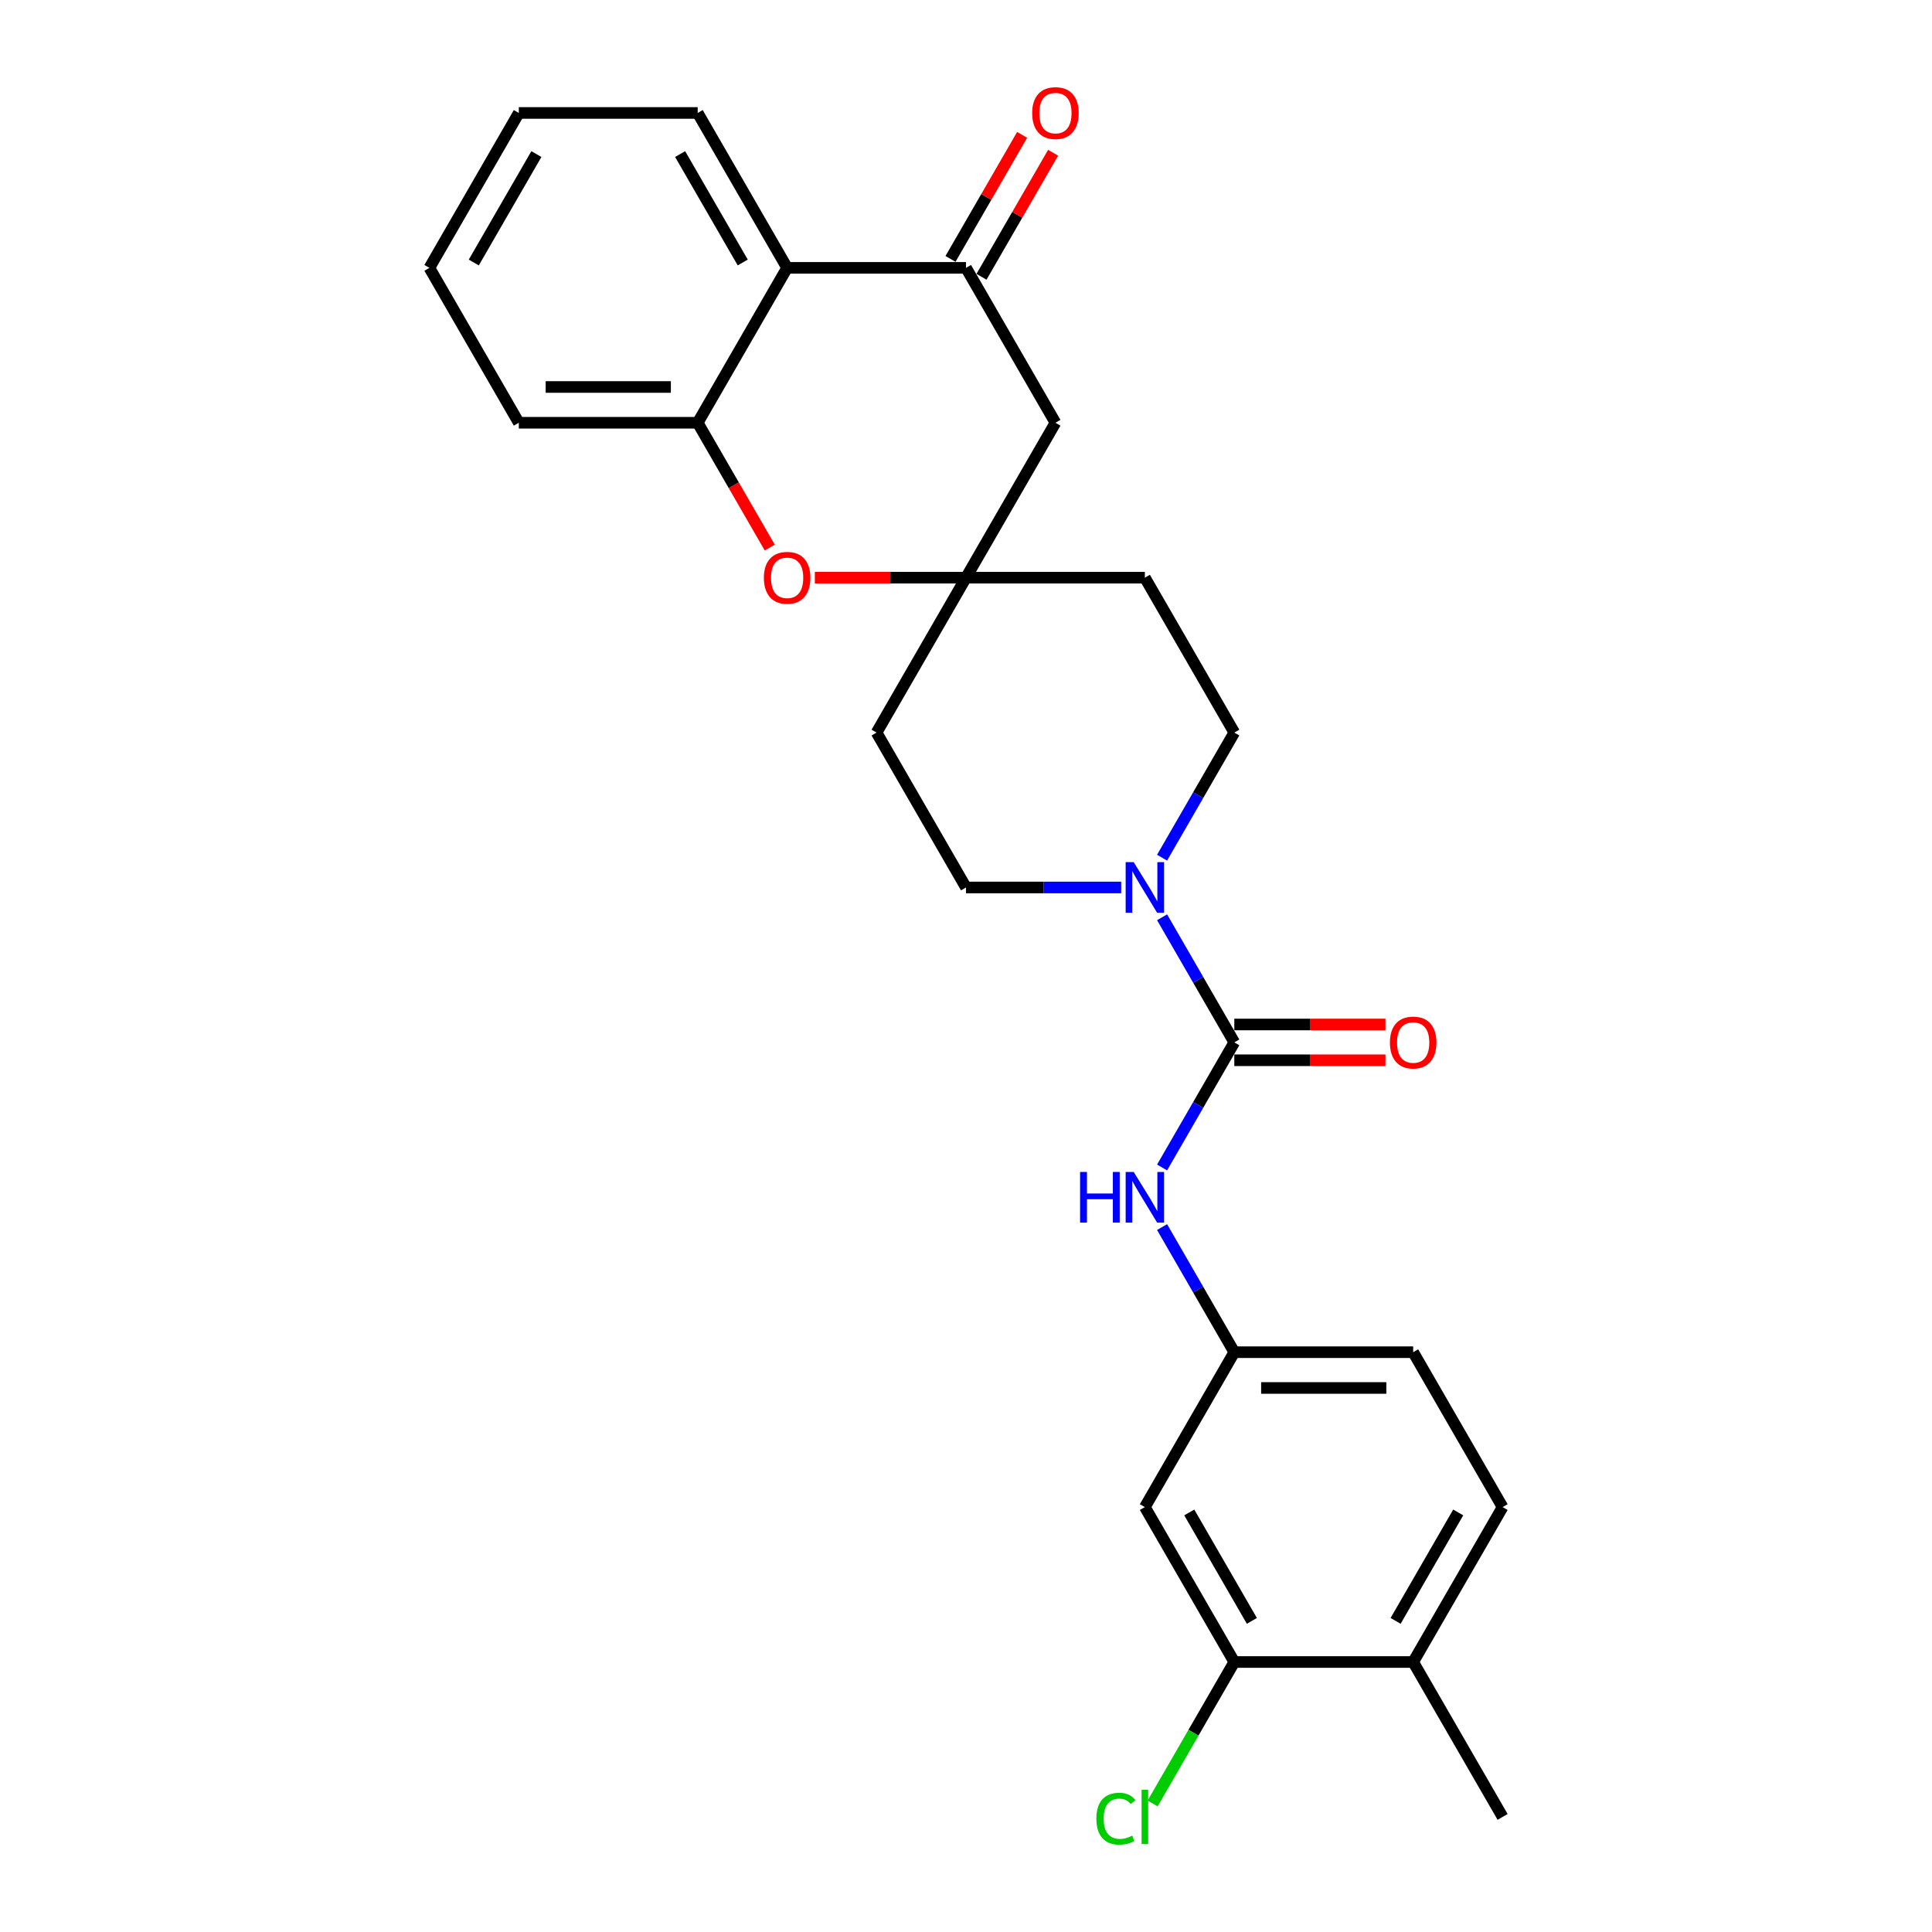 <?xml version='1.0' encoding='iso-8859-1'?>
<svg version='1.1' baseProfile='full'
              xmlns='http://www.w3.org/2000/svg'
                      xmlns:rdkit='http://www.rdkit.org/xml'
                      xmlns:xlink='http://www.w3.org/1999/xlink'
                  xml:space='preserve'
width='1000px' height='1000px' viewBox='0 0 1000 1000'>
<!-- END OF HEADER -->
<rect style='opacity:1.0;fill:#FFFFFF;stroke:none' width='1000' height='1000' x='0' y='0'> </rect>
<path class='bond-0' d='M 638.874,539.535 L 620.181,507.158' style='fill:none;fill-rule:evenodd;stroke:#000000;stroke-width:6px;stroke-linecap:butt;stroke-linejoin:miter;stroke-opacity:1' />
<path class='bond-0' d='M 620.181,507.158 L 601.488,474.781' style='fill:none;fill-rule:evenodd;stroke:#0000FF;stroke-width:6px;stroke-linecap:butt;stroke-linejoin:miter;stroke-opacity:1' />
<path class='bond-6' d='M 638.874,539.535 L 620.181,571.913' style='fill:none;fill-rule:evenodd;stroke:#000000;stroke-width:6px;stroke-linecap:butt;stroke-linejoin:miter;stroke-opacity:1' />
<path class='bond-6' d='M 620.181,571.913 L 601.488,604.29' style='fill:none;fill-rule:evenodd;stroke:#0000FF;stroke-width:6px;stroke-linecap:butt;stroke-linejoin:miter;stroke-opacity:1' />
<path class='bond-11' d='M 638.874,548.794 L 677.99,548.794' style='fill:none;fill-rule:evenodd;stroke:#000000;stroke-width:6px;stroke-linecap:butt;stroke-linejoin:miter;stroke-opacity:1' />
<path class='bond-11' d='M 677.99,548.794 L 717.106,548.794' style='fill:none;fill-rule:evenodd;stroke:#FF0000;stroke-width:6px;stroke-linecap:butt;stroke-linejoin:miter;stroke-opacity:1' />
<path class='bond-11' d='M 638.874,530.277 L 677.99,530.277' style='fill:none;fill-rule:evenodd;stroke:#000000;stroke-width:6px;stroke-linecap:butt;stroke-linejoin:miter;stroke-opacity:1' />
<path class='bond-11' d='M 677.99,530.277 L 717.106,530.277' style='fill:none;fill-rule:evenodd;stroke:#FF0000;stroke-width:6px;stroke-linecap:butt;stroke-linejoin:miter;stroke-opacity:1' />
<path class='bond-12' d='M 601.488,443.932 L 620.181,411.555' style='fill:none;fill-rule:evenodd;stroke:#0000FF;stroke-width:6px;stroke-linecap:butt;stroke-linejoin:miter;stroke-opacity:1' />
<path class='bond-12' d='M 620.181,411.555 L 638.874,379.177' style='fill:none;fill-rule:evenodd;stroke:#000000;stroke-width:6px;stroke-linecap:butt;stroke-linejoin:miter;stroke-opacity:1' />
<path class='bond-13' d='M 580.325,459.356 L 540.162,459.356' style='fill:none;fill-rule:evenodd;stroke:#0000FF;stroke-width:6px;stroke-linecap:butt;stroke-linejoin:miter;stroke-opacity:1' />
<path class='bond-13' d='M 540.162,459.356 L 500,459.356' style='fill:none;fill-rule:evenodd;stroke:#000000;stroke-width:6px;stroke-linecap:butt;stroke-linejoin:miter;stroke-opacity:1' />
<path class='bond-1' d='M 500,138.64 L 546.291,218.819' style='fill:none;fill-rule:evenodd;stroke:#000000;stroke-width:6px;stroke-linecap:butt;stroke-linejoin:miter;stroke-opacity:1' />
<path class='bond-4' d='M 500,138.64 L 407.417,138.64' style='fill:none;fill-rule:evenodd;stroke:#000000;stroke-width:6px;stroke-linecap:butt;stroke-linejoin:miter;stroke-opacity:1' />
<path class='bond-16' d='M 508.018,143.27 L 526.551,111.17' style='fill:none;fill-rule:evenodd;stroke:#000000;stroke-width:6px;stroke-linecap:butt;stroke-linejoin:miter;stroke-opacity:1' />
<path class='bond-16' d='M 526.551,111.17 L 545.083,79.07' style='fill:none;fill-rule:evenodd;stroke:#FF0000;stroke-width:6px;stroke-linecap:butt;stroke-linejoin:miter;stroke-opacity:1' />
<path class='bond-16' d='M 491.982,134.011 L 510.515,101.912' style='fill:none;fill-rule:evenodd;stroke:#000000;stroke-width:6px;stroke-linecap:butt;stroke-linejoin:miter;stroke-opacity:1' />
<path class='bond-16' d='M 510.515,101.912 L 529.048,69.812' style='fill:none;fill-rule:evenodd;stroke:#FF0000;stroke-width:6px;stroke-linecap:butt;stroke-linejoin:miter;stroke-opacity:1' />
<path class='bond-2' d='M 421.768,298.998 L 460.884,298.998' style='fill:none;fill-rule:evenodd;stroke:#FF0000;stroke-width:6px;stroke-linecap:butt;stroke-linejoin:miter;stroke-opacity:1' />
<path class='bond-2' d='M 460.884,298.998 L 500,298.998' style='fill:none;fill-rule:evenodd;stroke:#000000;stroke-width:6px;stroke-linecap:butt;stroke-linejoin:miter;stroke-opacity:1' />
<path class='bond-5' d='M 398.427,283.426 L 379.776,251.123' style='fill:none;fill-rule:evenodd;stroke:#FF0000;stroke-width:6px;stroke-linecap:butt;stroke-linejoin:miter;stroke-opacity:1' />
<path class='bond-5' d='M 379.776,251.123 L 361.126,218.819' style='fill:none;fill-rule:evenodd;stroke:#000000;stroke-width:6px;stroke-linecap:butt;stroke-linejoin:miter;stroke-opacity:1' />
<path class='bond-3' d='M 500,298.998 L 453.709,379.177' style='fill:none;fill-rule:evenodd;stroke:#000000;stroke-width:6px;stroke-linecap:butt;stroke-linejoin:miter;stroke-opacity:1' />
<path class='bond-7' d='M 500,298.998 L 546.291,218.819' style='fill:none;fill-rule:evenodd;stroke:#000000;stroke-width:6px;stroke-linecap:butt;stroke-linejoin:miter;stroke-opacity:1' />
<path class='bond-26' d='M 500,298.998 L 592.583,298.998' style='fill:none;fill-rule:evenodd;stroke:#000000;stroke-width:6px;stroke-linecap:butt;stroke-linejoin:miter;stroke-opacity:1' />
<path class='bond-21' d='M 407.417,138.64 L 361.126,58.462' style='fill:none;fill-rule:evenodd;stroke:#000000;stroke-width:6px;stroke-linecap:butt;stroke-linejoin:miter;stroke-opacity:1' />
<path class='bond-21' d='M 384.438,135.872 L 352.034,79.747' style='fill:none;fill-rule:evenodd;stroke:#000000;stroke-width:6px;stroke-linecap:butt;stroke-linejoin:miter;stroke-opacity:1' />
<path class='bond-28' d='M 407.417,138.64 L 361.126,218.819' style='fill:none;fill-rule:evenodd;stroke:#000000;stroke-width:6px;stroke-linecap:butt;stroke-linejoin:miter;stroke-opacity:1' />
<path class='bond-22' d='M 361.126,218.819 L 268.543,218.819' style='fill:none;fill-rule:evenodd;stroke:#000000;stroke-width:6px;stroke-linecap:butt;stroke-linejoin:miter;stroke-opacity:1' />
<path class='bond-22' d='M 347.238,200.303 L 282.431,200.303' style='fill:none;fill-rule:evenodd;stroke:#000000;stroke-width:6px;stroke-linecap:butt;stroke-linejoin:miter;stroke-opacity:1' />
<path class='bond-10' d='M 601.488,635.139 L 620.181,667.516' style='fill:none;fill-rule:evenodd;stroke:#0000FF;stroke-width:6px;stroke-linecap:butt;stroke-linejoin:miter;stroke-opacity:1' />
<path class='bond-10' d='M 620.181,667.516 L 638.874,699.893' style='fill:none;fill-rule:evenodd;stroke:#000000;stroke-width:6px;stroke-linecap:butt;stroke-linejoin:miter;stroke-opacity:1' />
<path class='bond-8' d='M 638.874,860.251 L 592.583,780.072' style='fill:none;fill-rule:evenodd;stroke:#000000;stroke-width:6px;stroke-linecap:butt;stroke-linejoin:miter;stroke-opacity:1' />
<path class='bond-8' d='M 647.966,838.966 L 615.562,782.841' style='fill:none;fill-rule:evenodd;stroke:#000000;stroke-width:6px;stroke-linecap:butt;stroke-linejoin:miter;stroke-opacity:1' />
<path class='bond-19' d='M 638.874,860.251 L 617.737,896.861' style='fill:none;fill-rule:evenodd;stroke:#000000;stroke-width:6px;stroke-linecap:butt;stroke-linejoin:miter;stroke-opacity:1' />
<path class='bond-19' d='M 617.737,896.861 L 596.601,933.471' style='fill:none;fill-rule:evenodd;stroke:#00CC00;stroke-width:6px;stroke-linecap:butt;stroke-linejoin:miter;stroke-opacity:1' />
<path class='bond-27' d='M 638.874,860.251 L 731.457,860.251' style='fill:none;fill-rule:evenodd;stroke:#000000;stroke-width:6px;stroke-linecap:butt;stroke-linejoin:miter;stroke-opacity:1' />
<path class='bond-9' d='M 592.583,780.072 L 638.874,699.893' style='fill:none;fill-rule:evenodd;stroke:#000000;stroke-width:6px;stroke-linecap:butt;stroke-linejoin:miter;stroke-opacity:1' />
<path class='bond-20' d='M 638.874,699.893 L 731.457,699.893' style='fill:none;fill-rule:evenodd;stroke:#000000;stroke-width:6px;stroke-linecap:butt;stroke-linejoin:miter;stroke-opacity:1' />
<path class='bond-20' d='M 652.762,718.41 L 717.569,718.41' style='fill:none;fill-rule:evenodd;stroke:#000000;stroke-width:6px;stroke-linecap:butt;stroke-linejoin:miter;stroke-opacity:1' />
<path class='bond-14' d='M 638.874,379.177 L 592.583,298.998' style='fill:none;fill-rule:evenodd;stroke:#000000;stroke-width:6px;stroke-linecap:butt;stroke-linejoin:miter;stroke-opacity:1' />
<path class='bond-15' d='M 500,459.356 L 453.709,379.177' style='fill:none;fill-rule:evenodd;stroke:#000000;stroke-width:6px;stroke-linecap:butt;stroke-linejoin:miter;stroke-opacity:1' />
<path class='bond-17' d='M 731.457,860.251 L 777.748,780.072' style='fill:none;fill-rule:evenodd;stroke:#000000;stroke-width:6px;stroke-linecap:butt;stroke-linejoin:miter;stroke-opacity:1' />
<path class='bond-17' d='M 722.365,838.966 L 754.769,782.841' style='fill:none;fill-rule:evenodd;stroke:#000000;stroke-width:6px;stroke-linecap:butt;stroke-linejoin:miter;stroke-opacity:1' />
<path class='bond-23' d='M 731.457,860.251 L 777.748,940.43' style='fill:none;fill-rule:evenodd;stroke:#000000;stroke-width:6px;stroke-linecap:butt;stroke-linejoin:miter;stroke-opacity:1' />
<path class='bond-18' d='M 777.748,780.072 L 731.457,699.893' style='fill:none;fill-rule:evenodd;stroke:#000000;stroke-width:6px;stroke-linecap:butt;stroke-linejoin:miter;stroke-opacity:1' />
<path class='bond-24' d='M 361.126,58.462 L 268.543,58.462' style='fill:none;fill-rule:evenodd;stroke:#000000;stroke-width:6px;stroke-linecap:butt;stroke-linejoin:miter;stroke-opacity:1' />
<path class='bond-25' d='M 268.543,218.819 L 222.252,138.64' style='fill:none;fill-rule:evenodd;stroke:#000000;stroke-width:6px;stroke-linecap:butt;stroke-linejoin:miter;stroke-opacity:1' />
<path class='bond-29' d='M 268.543,58.462 L 222.252,138.64' style='fill:none;fill-rule:evenodd;stroke:#000000;stroke-width:6px;stroke-linecap:butt;stroke-linejoin:miter;stroke-opacity:1' />
<path class='bond-29' d='M 277.635,79.747 L 245.231,135.872' style='fill:none;fill-rule:evenodd;stroke:#000000;stroke-width:6px;stroke-linecap:butt;stroke-linejoin:miter;stroke-opacity:1' />
<path  class='atom-1' d='M 586.787 446.247
L 595.379 460.134
Q 596.23 461.504, 597.601 463.986
Q 598.971 466.467, 599.045 466.615
L 599.045 446.247
L 602.526 446.247
L 602.526 472.466
L 598.934 472.466
L 589.713 457.283
Q 588.639 455.505, 587.491 453.468
Q 586.38 451.431, 586.046 450.802
L 586.046 472.466
L 582.639 472.466
L 582.639 446.247
L 586.787 446.247
' fill='#0000FF'/>
<path  class='atom-3' d='M 395.382 299.073
Q 395.382 292.777, 398.492 289.259
Q 401.603 285.741, 407.417 285.741
Q 413.231 285.741, 416.342 289.259
Q 419.453 292.777, 419.453 299.073
Q 419.453 305.442, 416.305 309.071
Q 413.157 312.664, 407.417 312.664
Q 401.64 312.664, 398.492 309.071
Q 395.382 305.479, 395.382 299.073
M 407.417 309.701
Q 411.417 309.701, 413.565 307.035
Q 415.75 304.331, 415.75 299.073
Q 415.75 293.925, 413.565 291.333
Q 411.417 288.703, 407.417 288.703
Q 403.418 288.703, 401.233 291.296
Q 399.085 293.888, 399.085 299.073
Q 399.085 304.368, 401.233 307.035
Q 403.418 309.701, 407.417 309.701
' fill='#FF0000'/>
<path  class='atom-7' d='M 559.049 606.605
L 562.604 606.605
L 562.604 617.752
L 576.01 617.752
L 576.01 606.605
L 579.566 606.605
L 579.566 632.824
L 576.01 632.824
L 576.01 620.714
L 562.604 620.714
L 562.604 632.824
L 559.049 632.824
L 559.049 606.605
' fill='#0000FF'/>
<path  class='atom-7' d='M 586.787 606.605
L 595.379 620.492
Q 596.23 621.862, 597.601 624.344
Q 598.971 626.825, 599.045 626.973
L 599.045 606.605
L 602.526 606.605
L 602.526 632.824
L 598.934 632.824
L 589.713 617.641
Q 588.639 615.863, 587.491 613.826
Q 586.38 611.789, 586.046 611.16
L 586.046 632.824
L 582.639 632.824
L 582.639 606.605
L 586.787 606.605
' fill='#0000FF'/>
<path  class='atom-12' d='M 719.421 539.609
Q 719.421 533.314, 722.532 529.796
Q 725.643 526.278, 731.457 526.278
Q 737.271 526.278, 740.382 529.796
Q 743.493 533.314, 743.493 539.609
Q 743.493 545.979, 740.345 549.608
Q 737.197 553.201, 731.457 553.201
Q 725.68 553.201, 722.532 549.608
Q 719.421 546.016, 719.421 539.609
M 731.457 550.238
Q 735.456 550.238, 737.604 547.572
Q 739.789 544.868, 739.789 539.609
Q 739.789 534.462, 737.604 531.87
Q 735.456 529.24, 731.457 529.24
Q 727.457 529.24, 725.272 531.833
Q 723.124 534.425, 723.124 539.609
Q 723.124 544.905, 725.272 547.572
Q 727.457 550.238, 731.457 550.238
' fill='#FF0000'/>
<path  class='atom-17' d='M 534.256 58.535
Q 534.256 52.24, 537.366 48.722
Q 540.477 45.204, 546.291 45.204
Q 552.106 45.204, 555.216 48.722
Q 558.327 52.24, 558.327 58.535
Q 558.327 64.905, 555.179 68.534
Q 552.031 72.127, 546.291 72.127
Q 540.514 72.127, 537.366 68.534
Q 534.256 64.942, 534.256 58.535
M 546.291 69.164
Q 550.291 69.164, 552.439 66.498
Q 554.624 63.794, 554.624 58.535
Q 554.624 53.388, 552.439 50.796
Q 550.291 48.166, 546.291 48.166
Q 542.292 48.166, 540.107 50.759
Q 537.959 53.351, 537.959 58.535
Q 537.959 63.831, 540.107 66.498
Q 542.292 69.164, 546.291 69.164
' fill='#FF0000'/>
<path  class='atom-20' d='M 567.474 941.338
Q 567.474 934.82, 570.511 931.413
Q 573.585 927.969, 579.399 927.969
Q 584.806 927.969, 587.694 931.783
L 585.25 933.783
Q 583.139 931.005, 579.399 931.005
Q 575.436 931.005, 573.326 933.672
Q 571.252 936.301, 571.252 941.338
Q 571.252 946.522, 573.4 949.189
Q 575.585 951.855, 579.806 951.855
Q 582.695 951.855, 586.065 950.115
L 587.102 952.892
Q 585.732 953.781, 583.658 954.299
Q 581.584 954.818, 579.288 954.818
Q 573.585 954.818, 570.511 951.337
Q 567.474 947.856, 567.474 941.338
' fill='#00CC00'/>
<path  class='atom-20' d='M 590.879 926.376
L 594.286 926.376
L 594.286 954.484
L 590.879 954.484
L 590.879 926.376
' fill='#00CC00'/>
</svg>
